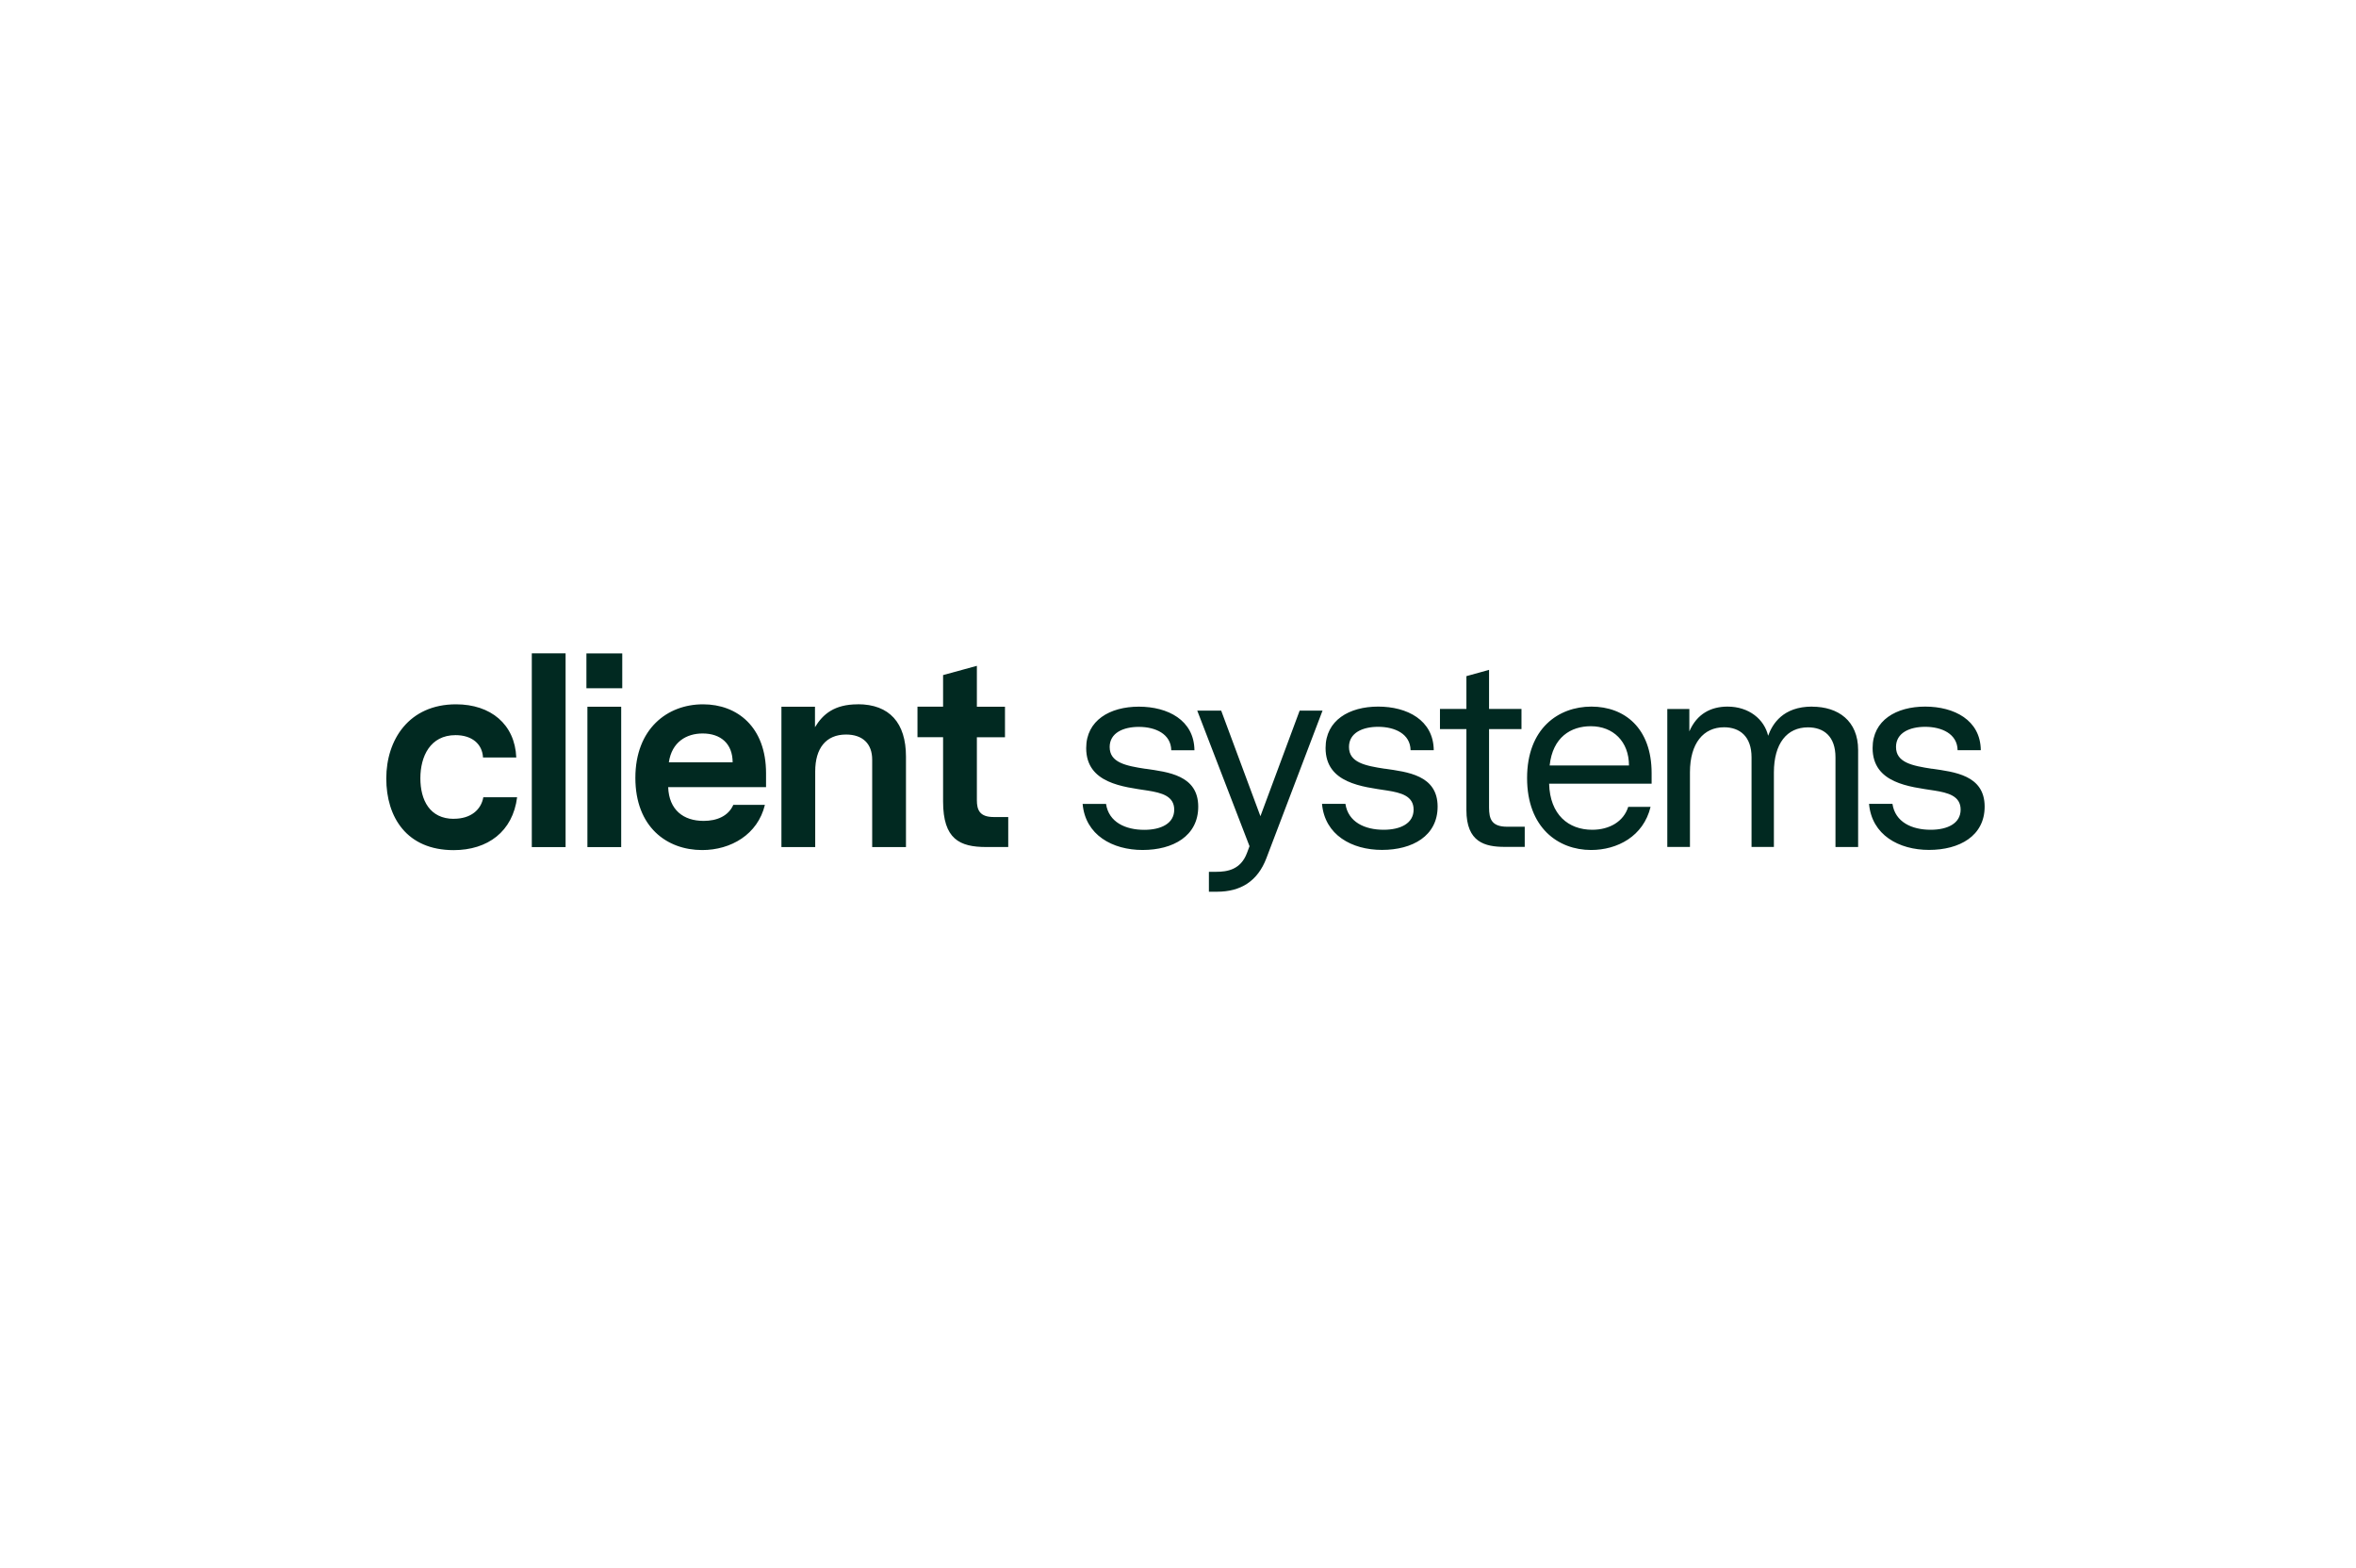 <?xml version="1.0" encoding="UTF-8"?>
<svg xmlns="http://www.w3.org/2000/svg" id="logo" viewBox="0 0 311 207">
  <defs>
    <style>.cls-1{fill:#012921;fill-rule:evenodd;}</style>
  </defs>
  <path class="cls-1" d="M77.41,90.86h4.73v-4.6h-4.73v4.6Zm-7.21,20.97h4.46v-25.58h-4.46v25.58Zm7.34,0h4.46v-18.53h-4.46v18.53Z"></path>
  <path class="cls-1" d="M59.92,108.1c-3.2,0-4.43-2.48-4.43-5.36s1.3-5.69,4.64-5.69c2.16,0,3.53,1.15,3.63,2.95h4.39c-.18-4.39-3.38-7.02-7.95-7.02-6.22,0-9.21,4.68-9.21,9.79s2.7,9.46,8.89,9.46c4.5,0,7.81-2.45,8.38-6.98h-4.46c-.29,1.65-1.65,2.84-3.89,2.84m28.38-7.45c.39-2.7,2.34-3.81,4.46-3.81,2.41,0,3.96,1.37,3.96,3.81h-8.42Zm4.5-7.66c-4.71,0-8.92,3.24-8.92,9.71s4.14,9.53,8.82,9.53c3.78,0,7.34-2.05,8.28-5.97h-4.17c-.65,1.48-2.16,2.12-3.92,2.12-2.66,0-4.57-1.44-4.68-4.46h12.92v-1.83c0-6.12-3.81-9.1-8.31-9.1Zm20.44,0c-3.09,0-4.61,1.3-5.65,3.02v-2.7h-4.43v18.53h4.46v-10c0-3.02,1.4-4.86,4.07-4.86,2.2,0,3.45,1.22,3.45,3.31v11.55h4.46v-11.95c0-4.43-2.16-6.91-6.37-6.91m15.73,12.67v-8.31h3.71v-4.03h-3.71v-5.4l-4.46,1.22v4.17h-3.38v4.03h3.38v8.49c0,4.97,2.19,6.01,5.69,6.01h2.91v-3.96h-1.91c-1.87,0-2.23-.94-2.23-2.23m22.28-4.13c-2.63-.4-4.75-.83-4.75-2.88,0-1.87,1.8-2.66,3.85-2.66,2.19,0,4.25,.93,4.28,3.09h3.06c-.04-3.99-3.53-5.76-7.34-5.76s-6.95,1.8-6.95,5.47c0,4.68,4.93,5.11,8.13,5.61,1.83,.29,3.49,.72,3.49,2.52s-1.69,2.66-3.96,2.66c-2.48,0-4.68-1.01-5.04-3.42h-3.09c.36,4.1,3.92,6.08,7.92,6.08s7.34-1.83,7.34-5.72c0-4.17-4.03-4.57-6.94-5m31.59,0c-2.63-.4-4.75-.83-4.75-2.88,0-1.87,1.8-2.66,3.85-2.66,2.2,0,4.25,.93,4.28,3.09h3.06c-.04-3.99-3.53-5.76-7.34-5.76s-6.94,1.8-6.94,5.47c0,4.68,4.93,5.11,8.13,5.61,1.84,.29,3.49,.72,3.49,2.52s-1.69,2.66-3.96,2.66c-2.48,0-4.68-1.01-5.04-3.42h-3.09c.36,4.1,3.92,6.08,7.92,6.08s7.34-1.83,7.34-5.72c0-4.17-4.03-4.57-6.95-5m13.74,5.1v-10.33h4.28v-2.66h-4.28v-5.16l-2.99,.83v4.33h-3.49v2.66h3.49v10.69c0,4.25,2.45,4.86,5.07,4.86h2.63v-2.66h-2.3c-2.09,0-2.41-1.04-2.41-2.55m-25-12.78l-5.18,13.94-5.18-13.94h-3.16l6.9,17.9-.32,.86c-.83,2.27-2.66,2.52-4.07,2.52h-.97v2.63h1.08c3.13,0,5.36-1.4,6.51-4.43l7.41-19.48h-3.02Zm83.47,7.68c-2.63-.4-4.75-.83-4.75-2.88,0-1.87,1.8-2.66,3.85-2.66,2.19,0,4.25,.93,4.28,3.09h3.06c-.03-3.99-3.53-5.76-7.34-5.76s-6.94,1.8-6.94,5.47c0,4.68,4.93,5.11,8.13,5.61,1.84,.29,3.49,.72,3.49,2.52s-1.69,2.66-3.96,2.66c-2.48,0-4.68-1.01-5.04-3.42h-3.09c.36,4.1,3.92,6.08,7.92,6.08s7.34-1.83,7.34-5.72c0-4.17-4.03-4.57-6.94-5m-50.48-.43c.4-3.74,2.81-5.18,5.43-5.18,2.95,0,5.04,2.02,5.04,5.18h-10.47Zm5.51-7.77c-4.35,0-8.49,2.88-8.49,9.43s4.1,9.5,8.45,9.5c3.46,0,6.91-1.8,7.85-5.69h-2.95c-.61,1.94-2.48,3.02-4.75,3.02-3.13,0-5.58-1.98-5.69-6.08h13.53v-1.4c0-5.97-3.6-8.78-7.95-8.78Zm29.12,0c-3.81,0-5.22,2.27-5.79,3.85-.5-2.16-2.52-3.85-5.36-3.85-2.16,0-4.03,.93-5.04,3.27v-2.95h-2.91v18.21h2.99v-9.86c0-3.85,1.8-5.94,4.5-5.94,2.09,0,3.63,1.22,3.63,3.96v11.84h2.95v-9.82c0-3.85,1.73-5.97,4.5-5.97,2.09,0,3.63,1.19,3.63,3.96v11.84h2.99v-12.81c0-3.85-2.63-5.72-6.08-5.72"></path>
</svg>
